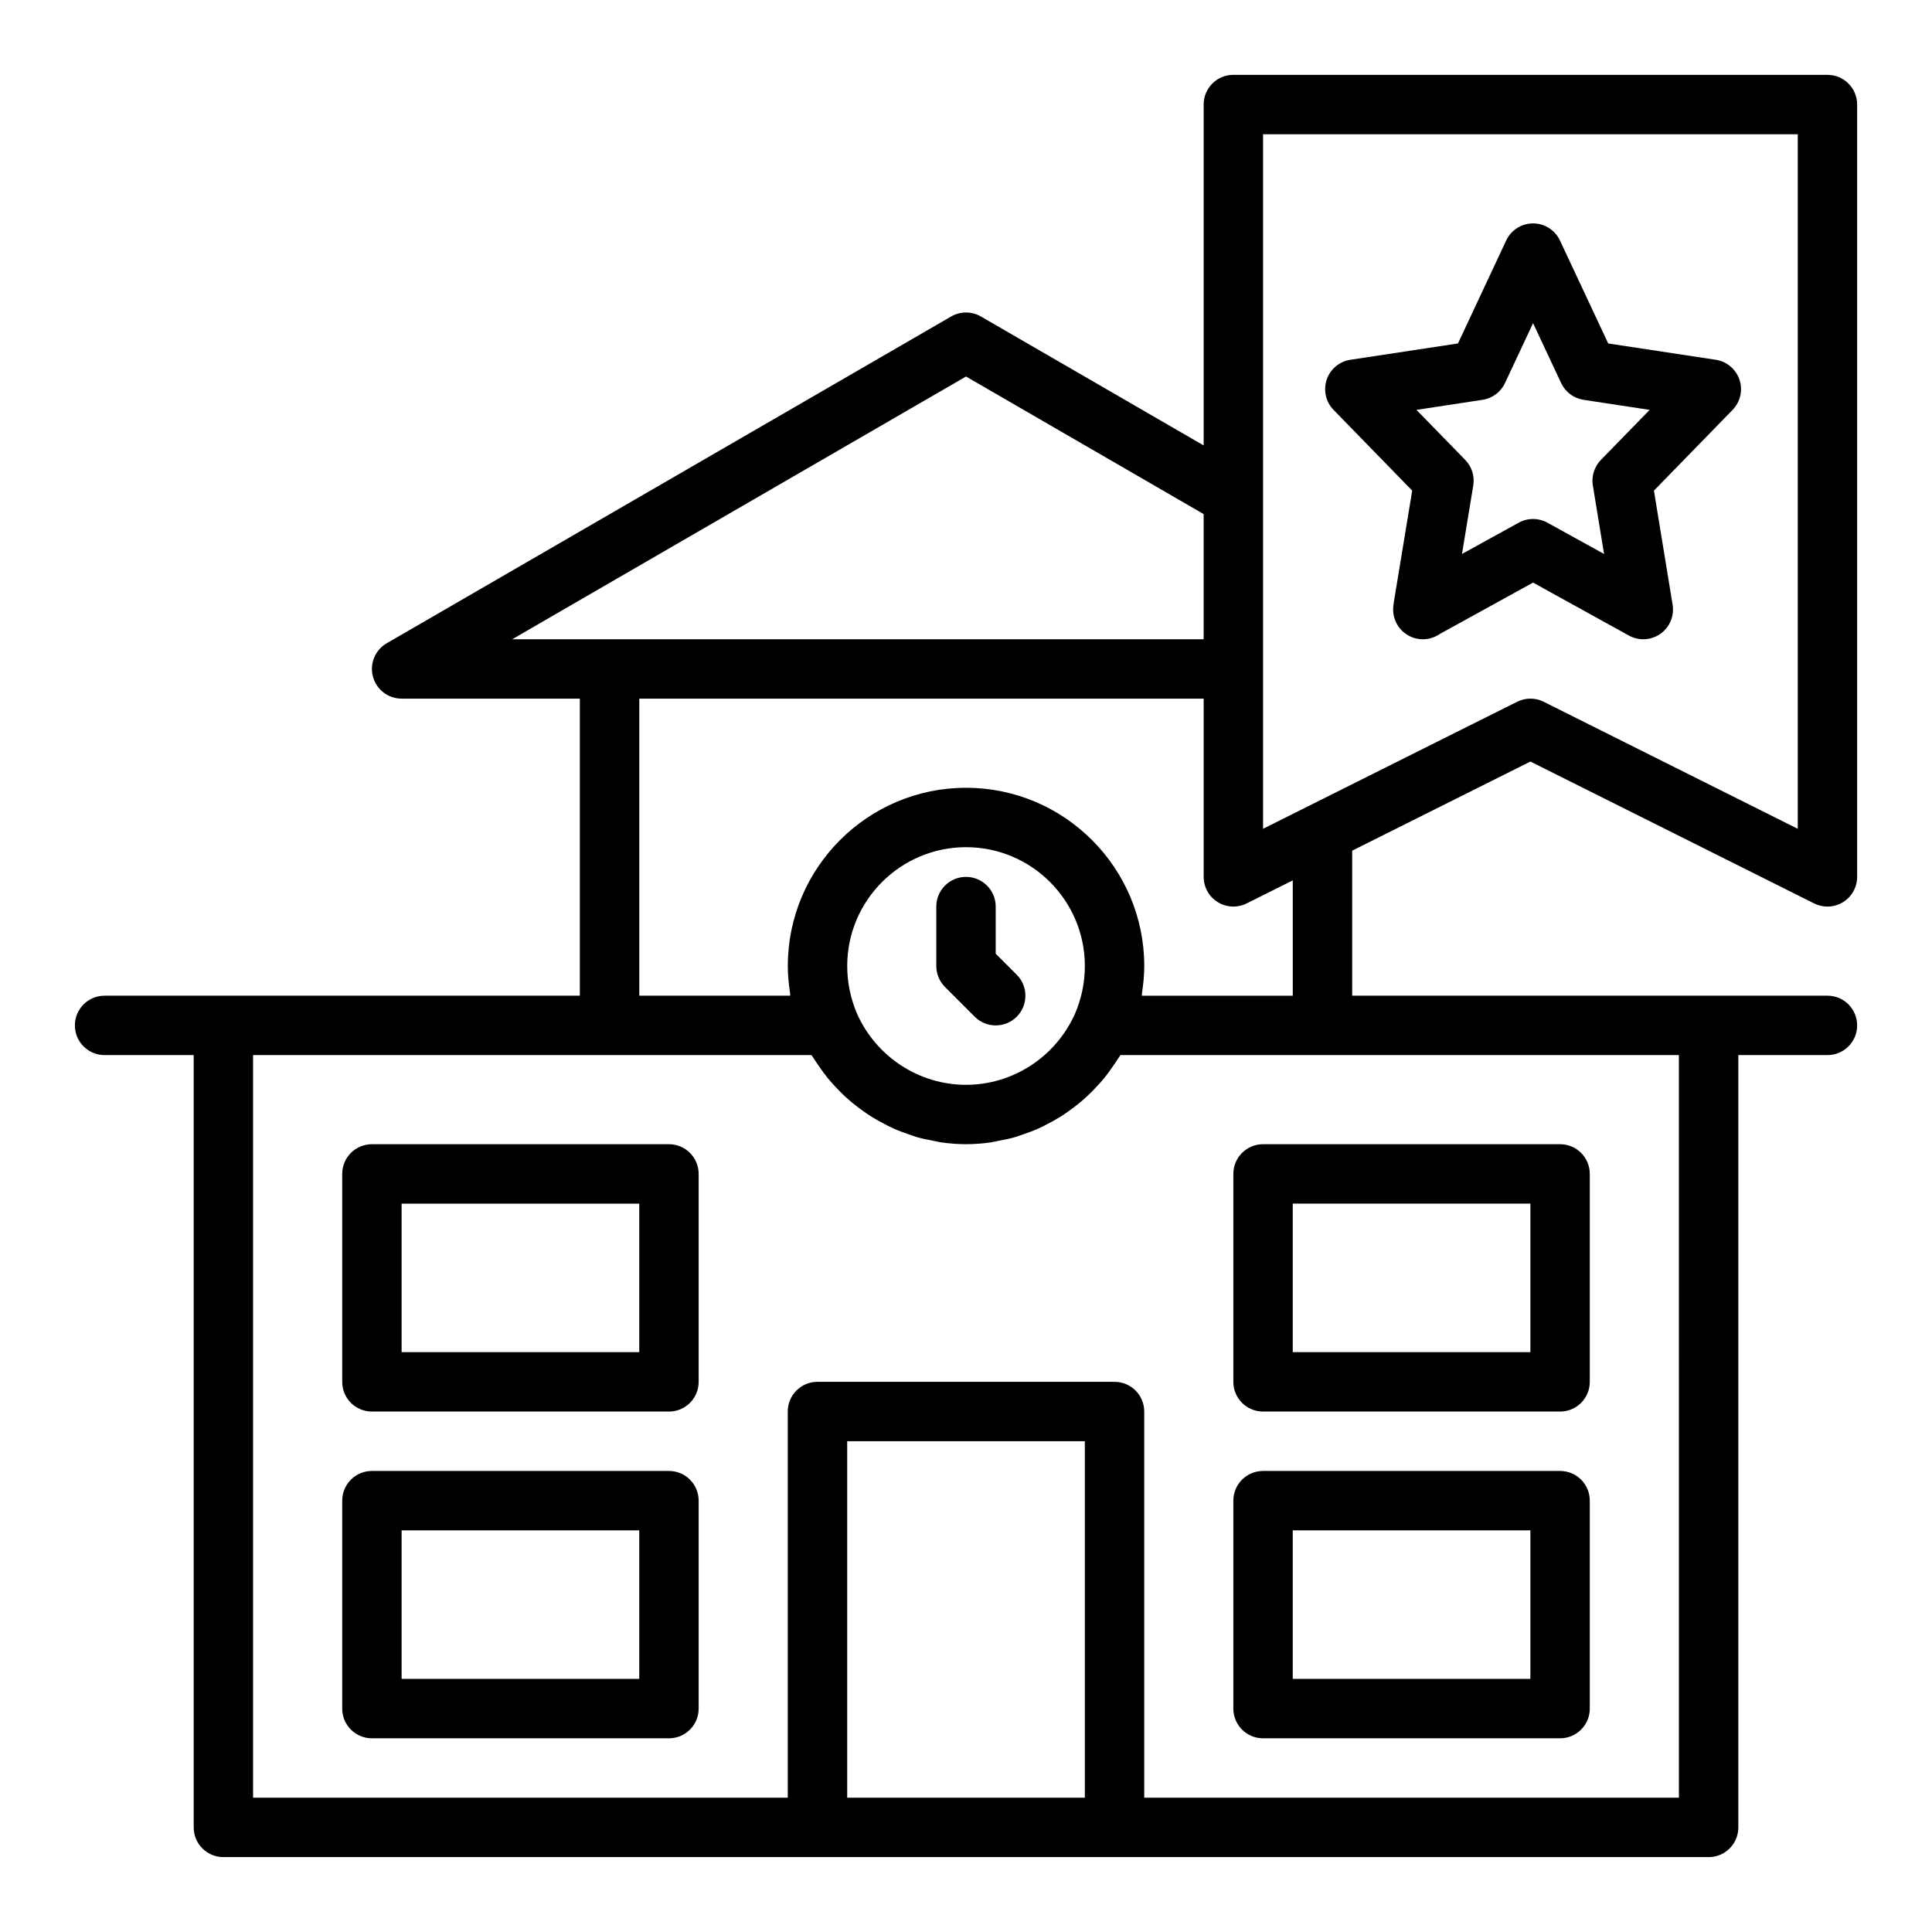 <?xml version="1.0" encoding="UTF-8"?>
<!-- Uploaded to: ICON Repo, www.iconrepo.com, Generator: ICON Repo Mixer Tools -->
<svg fill="#000000" width="800px" height="800px" version="1.1" viewBox="144 144 512 512" xmlns="http://www.w3.org/2000/svg">
 <g>
  <path d="m407.87 396.74v-12.484c0-4.348-3.519-7.871-7.871-7.871s-7.871 3.523-7.871 7.871v15.742c0 2.086 0.832 4.09 2.305 5.566l7.871 7.871c1.539 1.539 3.551 2.309 5.566 2.309s4.027-0.77 5.566-2.305c3.074-3.074 3.074-8.055 0-11.133z"/>
  <path d="m470.85 455.1v55.105c0 4.352 3.519 7.871 7.871 7.871h78.719c4.352 0 7.871-3.519 7.871-7.871v-55.105c0-4.352-3.519-7.871-7.871-7.871h-78.719c-4.352 0-7.871 3.519-7.871 7.871zm15.742 7.875h62.977v39.359h-62.977z"/>
  <path d="m557.44 533.82h-78.719c-4.352 0-7.871 3.519-7.871 7.871v55.105c0 4.352 3.519 7.871 7.871 7.871h78.719c4.352 0 7.871-3.519 7.871-7.871v-55.105c0.004-4.352-3.519-7.871-7.871-7.871zm-7.871 55.102h-62.977v-39.359h62.977z"/>
  <path d="m321.28 447.23h-78.719c-4.352 0-7.871 3.519-7.871 7.871v55.105c0 4.352 3.519 7.871 7.871 7.871h78.719c4.352 0 7.871-3.519 7.871-7.871v-55.105c0-4.352-3.519-7.871-7.871-7.871zm-7.871 55.105h-62.977v-39.359h62.977z"/>
  <path d="m321.28 533.82h-78.719c-4.352 0-7.871 3.519-7.871 7.871v55.105c0 4.352 3.519 7.871 7.871 7.871h78.719c4.352 0 7.871-3.519 7.871-7.871v-55.105c0-4.352-3.519-7.871-7.871-7.871zm-7.871 55.102h-62.977v-39.359h62.977z"/>
  <path d="m549.57 345.82 75.199 37.602c1.117 0.551 2.316 0.828 3.523 0.828 1.438 0 2.875-0.395 4.137-1.176 2.32-1.434 3.734-3.965 3.734-6.695v-204.67c0-4.348-3.519-7.871-7.871-7.871l-157.44-0.004c-4.352 0-7.871 3.523-7.871 7.871v90.34l-59.031-34.172c-2.445-1.414-5.441-1.414-7.887 0l-149.57 86.594c-3.082 1.785-4.582 5.41-3.66 8.852 0.922 3.438 4.043 5.828 7.602 5.828h47.23v78.719l-94.461 0.004h-31.488c-4.352 0-7.871 3.519-7.871 7.871 0 4.352 3.519 7.871 7.871 7.871h23.617v204.67c0 4.352 3.519 7.871 7.871 7.871h393.6c4.352 0 7.871-3.519 7.871-7.871v-204.67h23.617c4.352 0 7.871-3.519 7.871-7.871 0-4.352-3.519-7.871-7.871-7.871h-125.95v-38.43zm-70.848-166.24h141.7v184.06l-67.328-33.664c-1.105-0.555-2.312-0.832-3.519-0.832-1.207 0-2.414 0.277-3.519 0.832l-55.105 27.551-12.223 6.113zm-78.719 64.199 62.977 36.457v33.168h-183.23zm31.488 376.63h-62.977v-94.465h62.977zm157.44 0h-141.7v-102.34c0-4.352-3.519-7.871-7.871-7.871h-78.723c-4.352 0-7.871 3.519-7.871 7.871v102.34h-141.7v-196.8h147.99c0.156 0.27 0.355 0.5 0.516 0.766 0.473 0.777 1 1.5 1.512 2.246 0.738 1.07 1.484 2.121 2.301 3.117 0.586 0.715 1.203 1.387 1.824 2.066 0.855 0.93 1.727 1.828 2.648 2.684 0.676 0.629 1.363 1.227 2.074 1.812 0.969 0.801 1.965 1.551 2.992 2.269 0.746 0.523 1.488 1.035 2.262 1.512 1.082 0.672 2.199 1.273 3.332 1.852 0.789 0.406 1.566 0.82 2.375 1.18 1.211 0.539 2.457 0.98 3.715 1.418 0.793 0.273 1.57 0.586 2.379 0.816 1.402 0.402 2.844 0.688 4.285 0.961 0.707 0.133 1.391 0.324 2.106 0.426 2.172 0.312 4.379 0.492 6.617 0.492s4.445-0.18 6.621-0.488c0.703-0.102 1.379-0.289 2.074-0.422 1.457-0.273 2.91-0.562 4.324-0.969 0.785-0.227 1.539-0.527 2.312-0.793 1.289-0.445 2.566-0.902 3.809-1.457 0.766-0.34 1.496-0.73 2.242-1.113 1.195-0.609 2.371-1.246 3.512-1.957 0.703-0.438 1.379-0.902 2.059-1.375 1.121-0.781 2.203-1.602 3.254-2.477 0.617-0.512 1.219-1.035 1.809-1.582 1.035-0.957 2.016-1.965 2.969-3.012 0.52-0.57 1.039-1.137 1.531-1.734 0.93-1.133 1.785-2.324 2.613-3.547 0.422-0.621 0.859-1.219 1.254-1.863 0.172-0.285 0.383-0.539 0.551-0.828h147.99zm-160.02-207.8c-5.117 11.465-16.449 18.879-28.902 18.879-12.457 0-23.789-7.41-28.906-18.879-1.707-4.039-2.582-8.281-2.582-12.609 0-17.363 14.121-31.488 31.488-31.488s31.488 14.125 31.488 31.488c0 4.328-0.875 8.57-2.586 12.609zm57.688-4.738h-40.012c0.043-0.258 0.027-0.523 0.066-0.777 0.348-2.344 0.586-4.707 0.586-7.094 0-26.047-21.188-47.23-47.23-47.23-26.047 0-47.23 21.188-47.23 47.23 0 2.379 0.234 4.731 0.586 7.066 0.039 0.266 0.023 0.539 0.066 0.805h-40.016v-78.723h149.57v47.23c0 2.731 1.414 5.262 3.734 6.695 2.32 1.438 5.211 1.555 7.656 0.348l12.223-6.109z"/>
  <path d="m518.25 274.02-4.867 29.531c-0.023 0.141-0.121 0.992-0.137 1.137-0.324 2.996 1.082 5.91 3.637 7.516 1.277 0.805 2.738 1.207 4.191 1.207 1.445 0 2.883-0.395 4.16-1.188l0.457-0.285 24.582-13.547 25.406 14.039c1.184 0.652 2.496 0.98 3.805 0.98 1.59 0 3.184-0.484 4.535-1.438 2.469-1.738 3.723-4.731 3.238-7.707l-4.949-30.242 20.848-21.402c2.051-2.113 2.762-5.199 1.82-8-0.938-2.797-3.367-4.836-6.281-5.277l-28.504-4.324-12.785-27.285c-1.293-2.766-4.078-4.531-7.129-4.531-3.051 0-5.836 1.77-7.125 4.535l-12.777 27.281-28.512 4.324c-2.914 0.441-5.344 2.481-6.281 5.277-0.938 2.797-0.23 5.887 1.82 8zm18.652-24.066c2.598-0.395 4.828-2.062 5.941-4.445l7.434-15.871 7.441 15.875c1.113 2.379 3.344 4.047 5.941 4.445l17.52 2.66-12.93 13.27c-1.738 1.789-2.527 4.297-2.129 6.766l2.977 18.156-15.016-8.293c-1.184-0.652-2.492-0.98-3.805-0.98-1.309 0-2.613 0.328-3.797 0.977l-15.035 8.289 2.984-18.141c0.406-2.469-0.375-4.981-2.121-6.773l-12.93-13.27z"/>
 </g>
</svg>